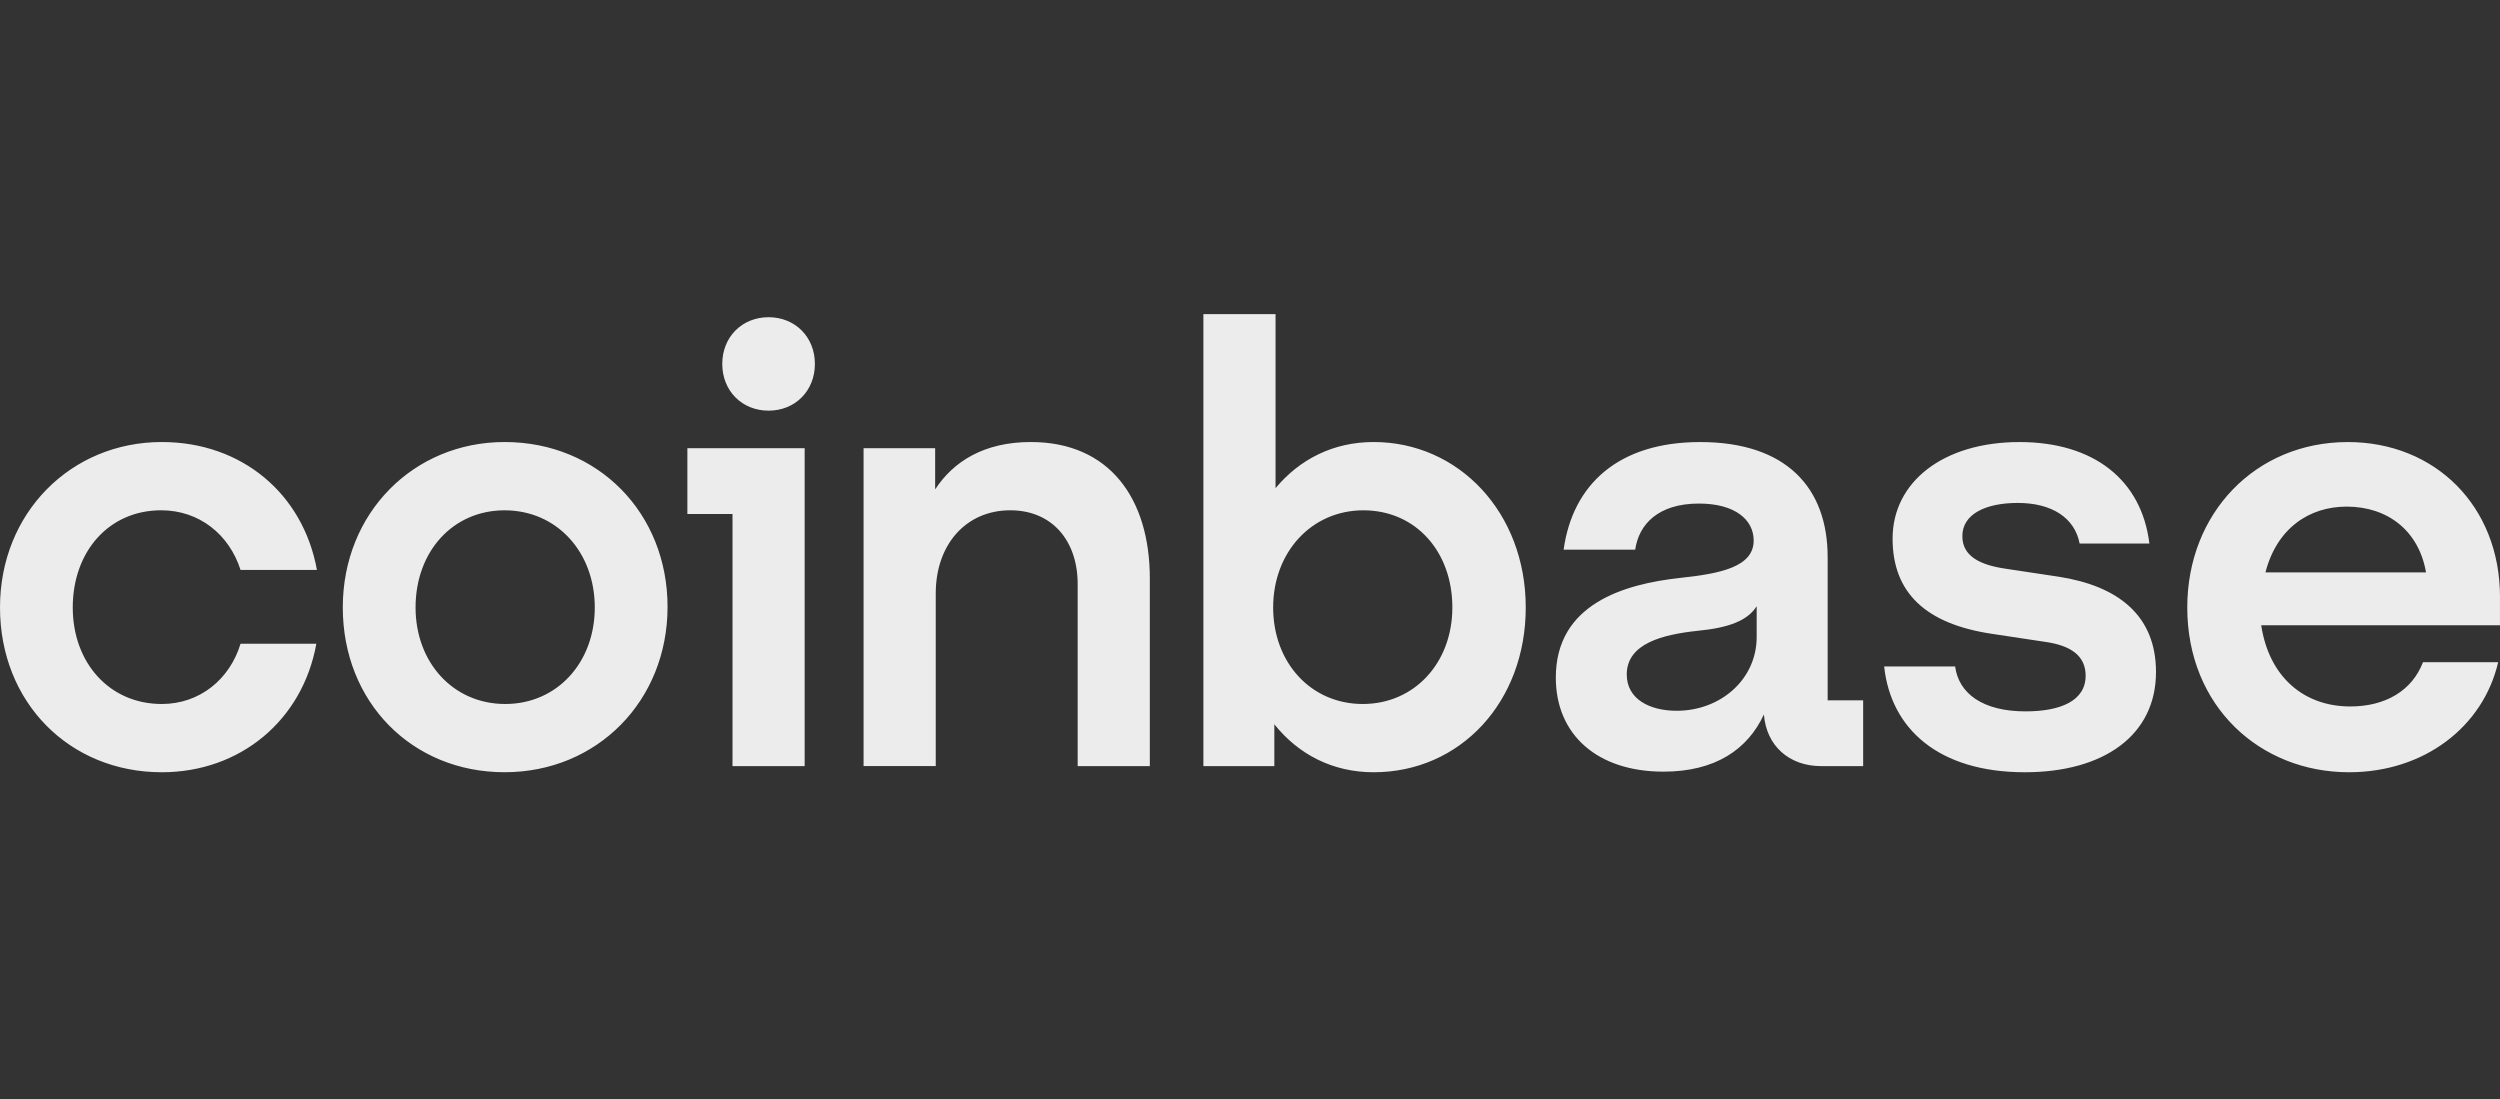 <svg xmlns="http://www.w3.org/2000/svg" fill="none" viewBox="0 0 191 84" height="84" width="191">
<rect x="0" y="0" width="191" height="84" fill="#333333" stroke="none"/>
<g clip-path="url(#clip0_27_878)">
<path fill="#EDECEC" d="M38.549 33.771C31.61 33.771 26.189 39.175 26.189 46.408C26.189 53.641 31.473 58.998 38.549 58.998C45.624 58.998 51.001 53.549 51.001 46.362C51.001 39.221 45.716 33.771 38.549 33.771ZM38.596 53.785C34.644 53.785 31.749 50.637 31.749 46.41C31.749 42.134 34.598 38.988 38.549 38.988C42.547 38.988 45.441 42.182 45.441 46.41C45.441 50.637 42.547 53.785 38.596 53.785ZM52.516 39.269H55.963V58.531H61.476V34.241H52.516V39.269ZM12.313 38.986C15.209 38.986 17.506 40.818 18.378 43.543H24.214C23.156 37.718 18.47 33.771 12.36 33.771C5.422 33.771 0 39.175 0 46.41C0 53.645 5.285 59 12.36 59C18.333 59 23.111 55.053 24.169 49.181H18.378C17.551 51.905 15.254 53.785 12.358 53.785C8.36 53.785 5.558 50.637 5.558 46.41C5.56 42.134 8.317 38.986 12.313 38.986ZM157.275 44.06L153.231 43.45C151.302 43.169 149.923 42.511 149.923 40.96C149.923 39.269 151.716 38.424 154.15 38.424C156.815 38.424 158.516 39.598 158.883 41.524H164.213C163.615 36.638 159.939 33.773 154.289 33.773C148.453 33.773 144.594 36.827 144.594 41.149C144.594 45.282 147.122 47.68 152.221 48.43L156.264 49.04C158.24 49.321 159.343 50.121 159.343 51.624C159.343 53.55 157.413 54.349 154.748 54.349C151.485 54.349 149.648 52.987 149.372 50.92H143.95C144.457 55.665 148.086 59 154.702 59C160.721 59 164.718 56.181 164.718 51.342C164.718 47.02 161.824 44.764 157.275 44.06ZM58.72 24.235C56.698 24.235 55.181 25.738 55.181 27.804C55.181 29.871 56.696 31.374 58.72 31.374C60.741 31.374 62.258 29.871 62.258 27.804C62.258 25.738 60.741 24.235 58.72 24.235ZM139.632 42.557C139.632 37.296 136.507 33.773 129.891 33.773C123.643 33.773 120.151 37.015 119.461 41.995H124.929C125.205 40.069 126.675 38.472 129.799 38.472C132.603 38.472 133.981 39.74 133.981 41.291C133.981 43.311 131.453 43.827 128.329 44.156C124.102 44.626 118.864 46.129 118.864 51.767C118.864 56.136 122.035 58.954 127.089 58.954C131.041 58.954 133.522 57.262 134.763 54.584C134.947 56.98 136.693 58.531 139.129 58.531H142.345V53.504H139.633V42.557H139.632ZM134.21 48.665C134.21 51.907 131.453 54.303 128.099 54.303C126.03 54.303 124.284 53.41 124.284 51.532C124.284 49.136 127.088 48.478 129.661 48.197C132.142 47.962 133.52 47.398 134.21 46.317V48.665ZM104.942 33.771C101.863 33.771 99.29 35.087 97.452 37.295V24H91.939V58.531H97.36V55.336C99.198 57.638 101.818 59 104.942 59C111.558 59 116.567 53.645 116.567 46.41C116.567 39.175 111.466 33.771 104.942 33.771ZM104.115 53.785C100.164 53.785 97.269 50.637 97.269 46.41C97.269 42.182 100.209 38.988 104.16 38.988C108.158 38.988 110.96 42.136 110.96 46.41C110.96 50.637 108.066 53.785 104.115 53.785ZM78.752 33.771C75.168 33.771 72.824 35.274 71.446 37.389V34.241H65.977V58.529H71.491V45.328C71.491 41.617 73.788 38.986 77.188 38.986C80.359 38.986 82.334 41.288 82.334 44.624V58.531H87.847V44.203C87.849 38.093 84.771 33.771 78.752 33.771ZM191 45.611C191 38.659 186.038 33.773 179.375 33.773C172.299 33.773 167.107 39.223 167.107 46.41C167.107 53.974 172.667 59 179.467 59C185.211 59 189.714 55.523 190.861 50.591H185.117C184.29 52.752 182.269 53.974 179.557 53.974C176.018 53.974 173.354 51.719 172.757 47.772H190.998V45.611H191ZM173.08 43.731C173.953 40.348 176.435 38.705 179.283 38.705C182.407 38.705 184.797 40.537 185.348 43.731H173.08Z"></path>
</g>
<defs>
<clipPath id="clip0_27_878">
<rect transform="translate(0 24)" fill="white" height="35" width="191"></rect>
</clipPath>
</defs>
</svg>
